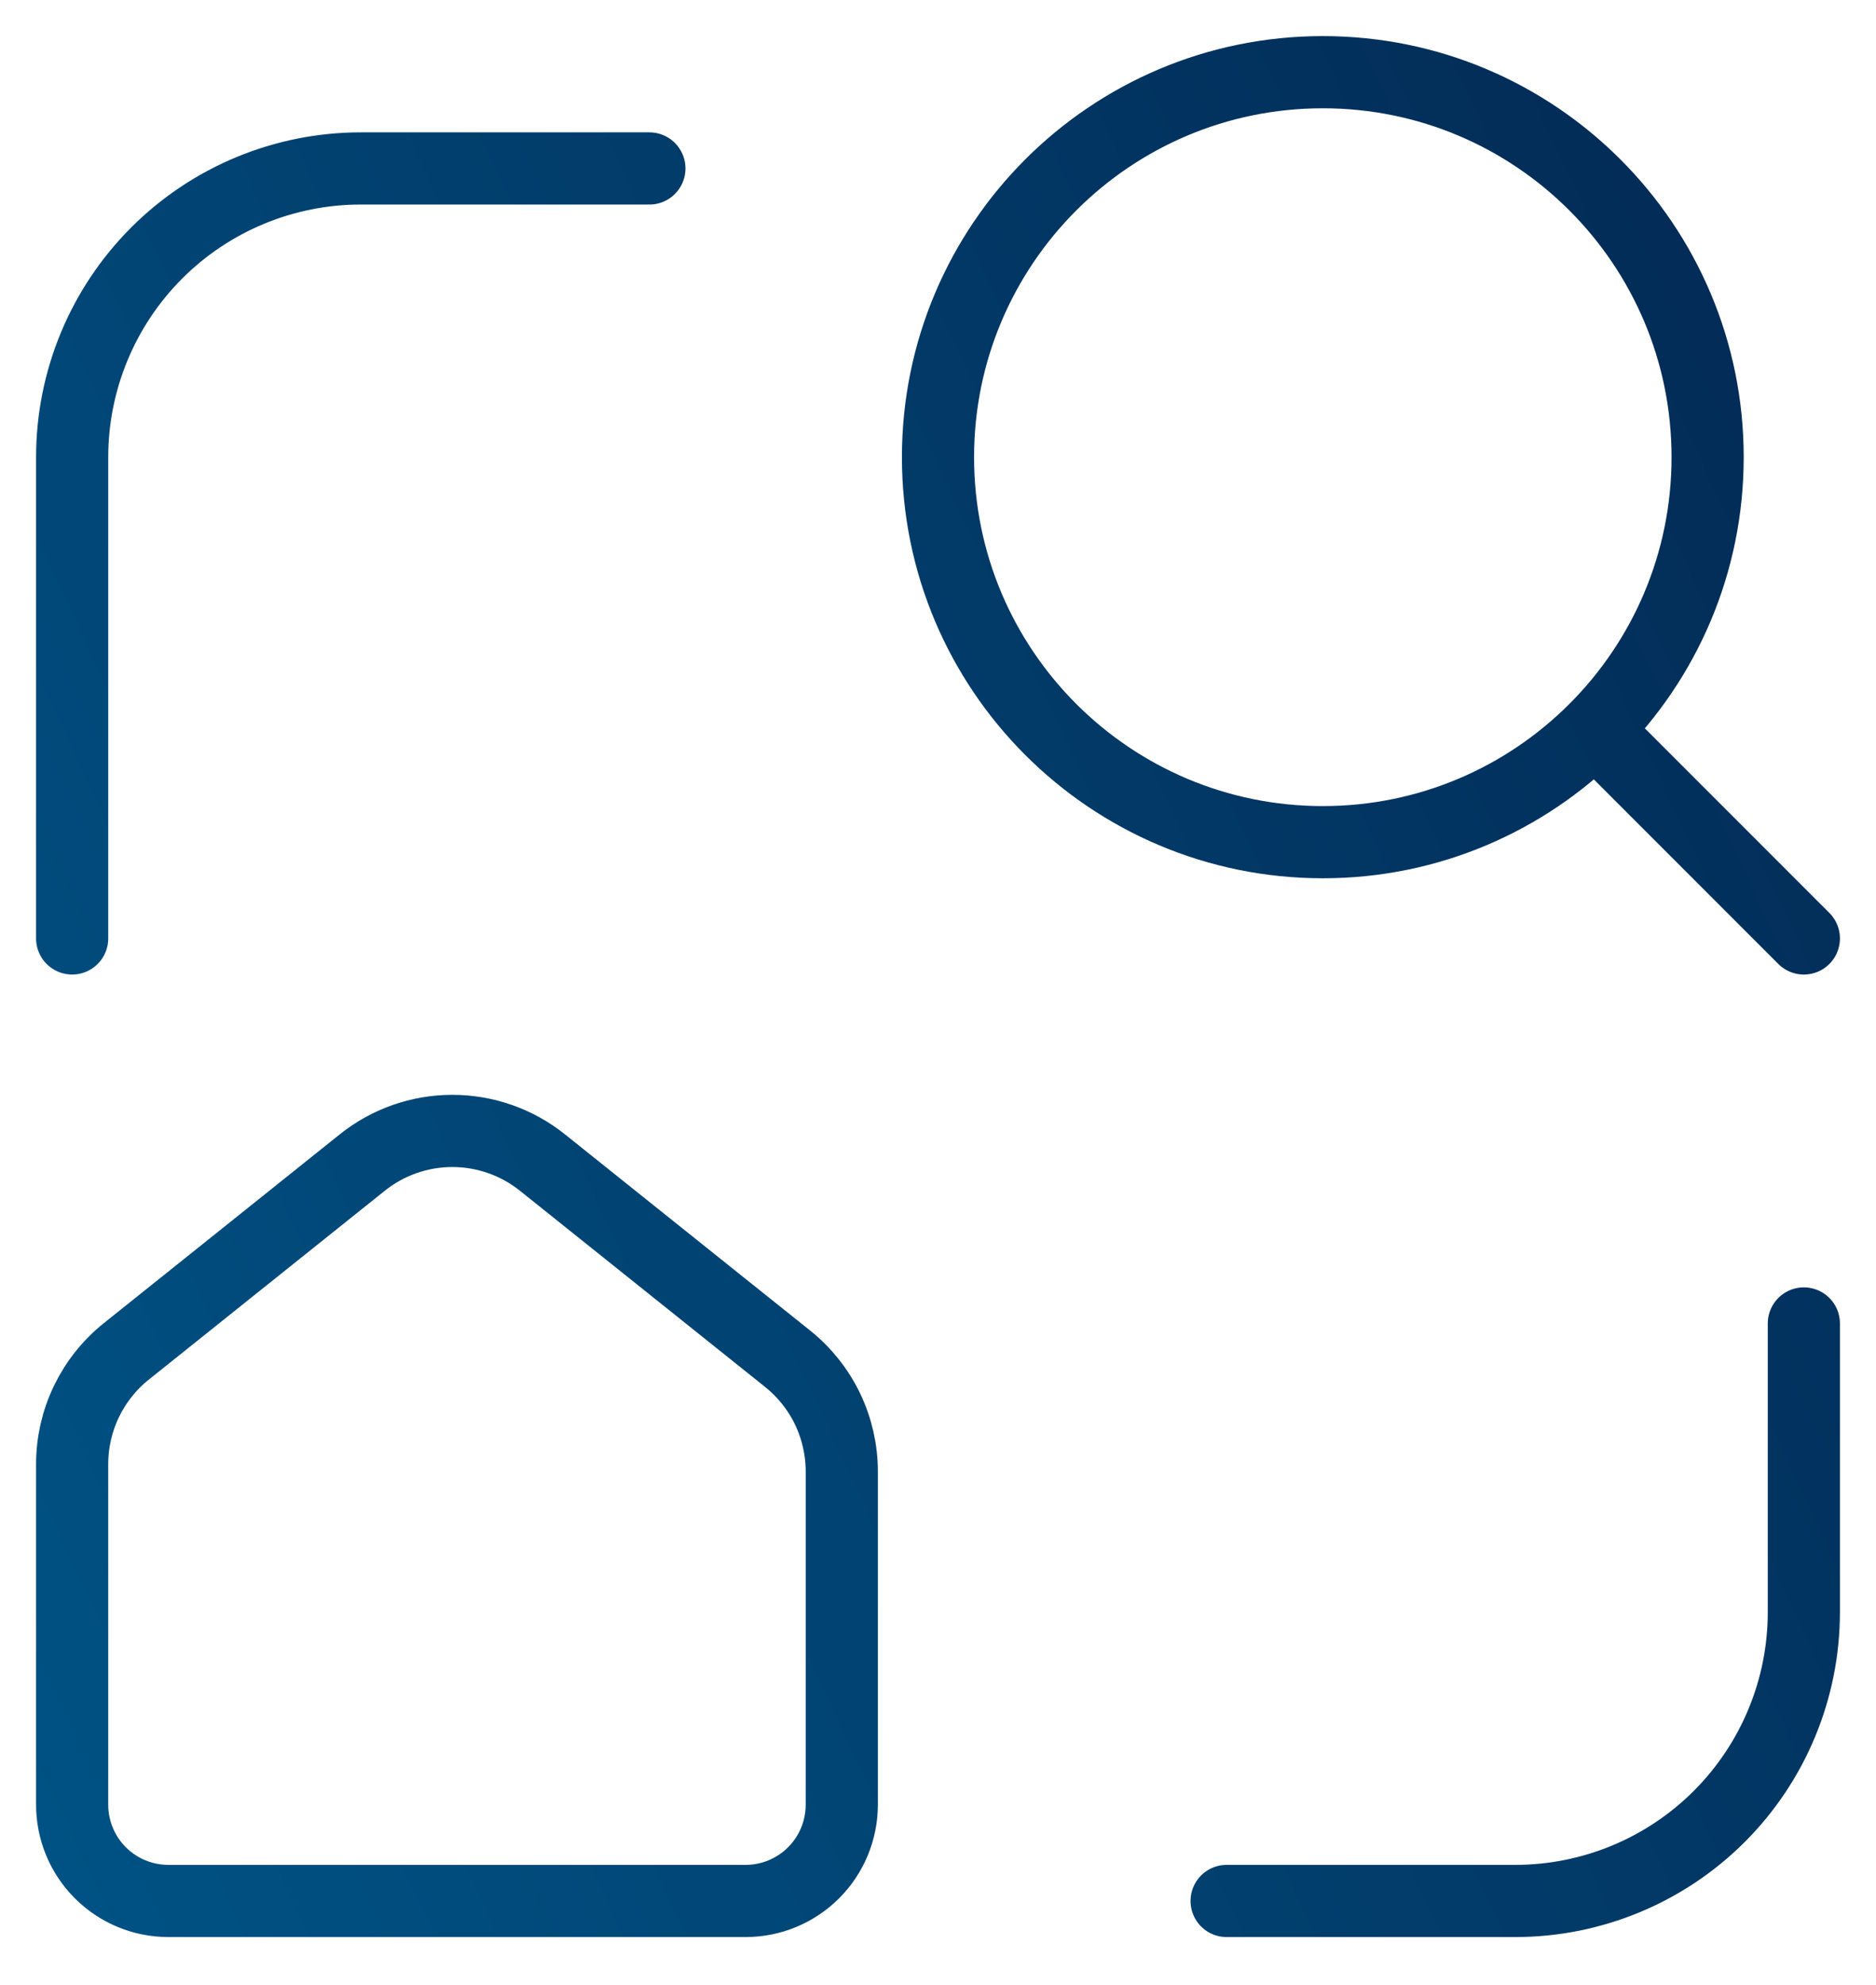 <svg width="52" height="55" viewBox="0 0 52 55" fill="none" xmlns="http://www.w3.org/2000/svg">
<path d="M18 4.667H10C7.878 4.667 5.843 5.51 4.343 7.01C2.843 8.51 2 10.545 2 12.667V26M34 52.667H42C44.122 52.667 46.157 51.824 47.657 50.324C49.157 48.823 50 46.788 50 44.667V36.667M50 26L44.208 20.208M47.333 12.667C47.333 18.558 42.558 23.333 36.667 23.333C30.776 23.333 26 18.558 26 12.667C26 6.776 30.776 2 36.667 2C42.558 2 47.333 6.776 47.333 12.667ZM23.333 40.769V50C23.333 50.707 23.052 51.386 22.552 51.886C22.052 52.386 21.374 52.667 20.667 52.667H4.667C3.959 52.667 3.281 52.386 2.781 51.886C2.281 51.386 2 50.707 2 50V40.564C2 39.964 2.135 39.372 2.395 38.831C2.655 38.291 3.033 37.815 3.501 37.441L10.04 32.21C10.749 31.642 11.63 31.333 12.539 31.333C13.447 31.333 14.328 31.642 15.037 32.21L21.832 37.645C22.3 38.02 22.679 38.495 22.939 39.036C23.198 39.577 23.333 40.169 23.333 40.769Z" stroke="url(#paint0_linear_3557_11270)" stroke-width="2" stroke-linecap="round" stroke-linejoin="round"/>
<defs>
<linearGradient id="paint0_linear_3557_11270" x1="50" y1="2" x2="-8.84" y2="29.314" gradientUnits="userSpaceOnUse">
<stop stop-color="#032954"/>
<stop offset="1" stop-color="#005284"/>
</linearGradient>
</defs>
</svg>

